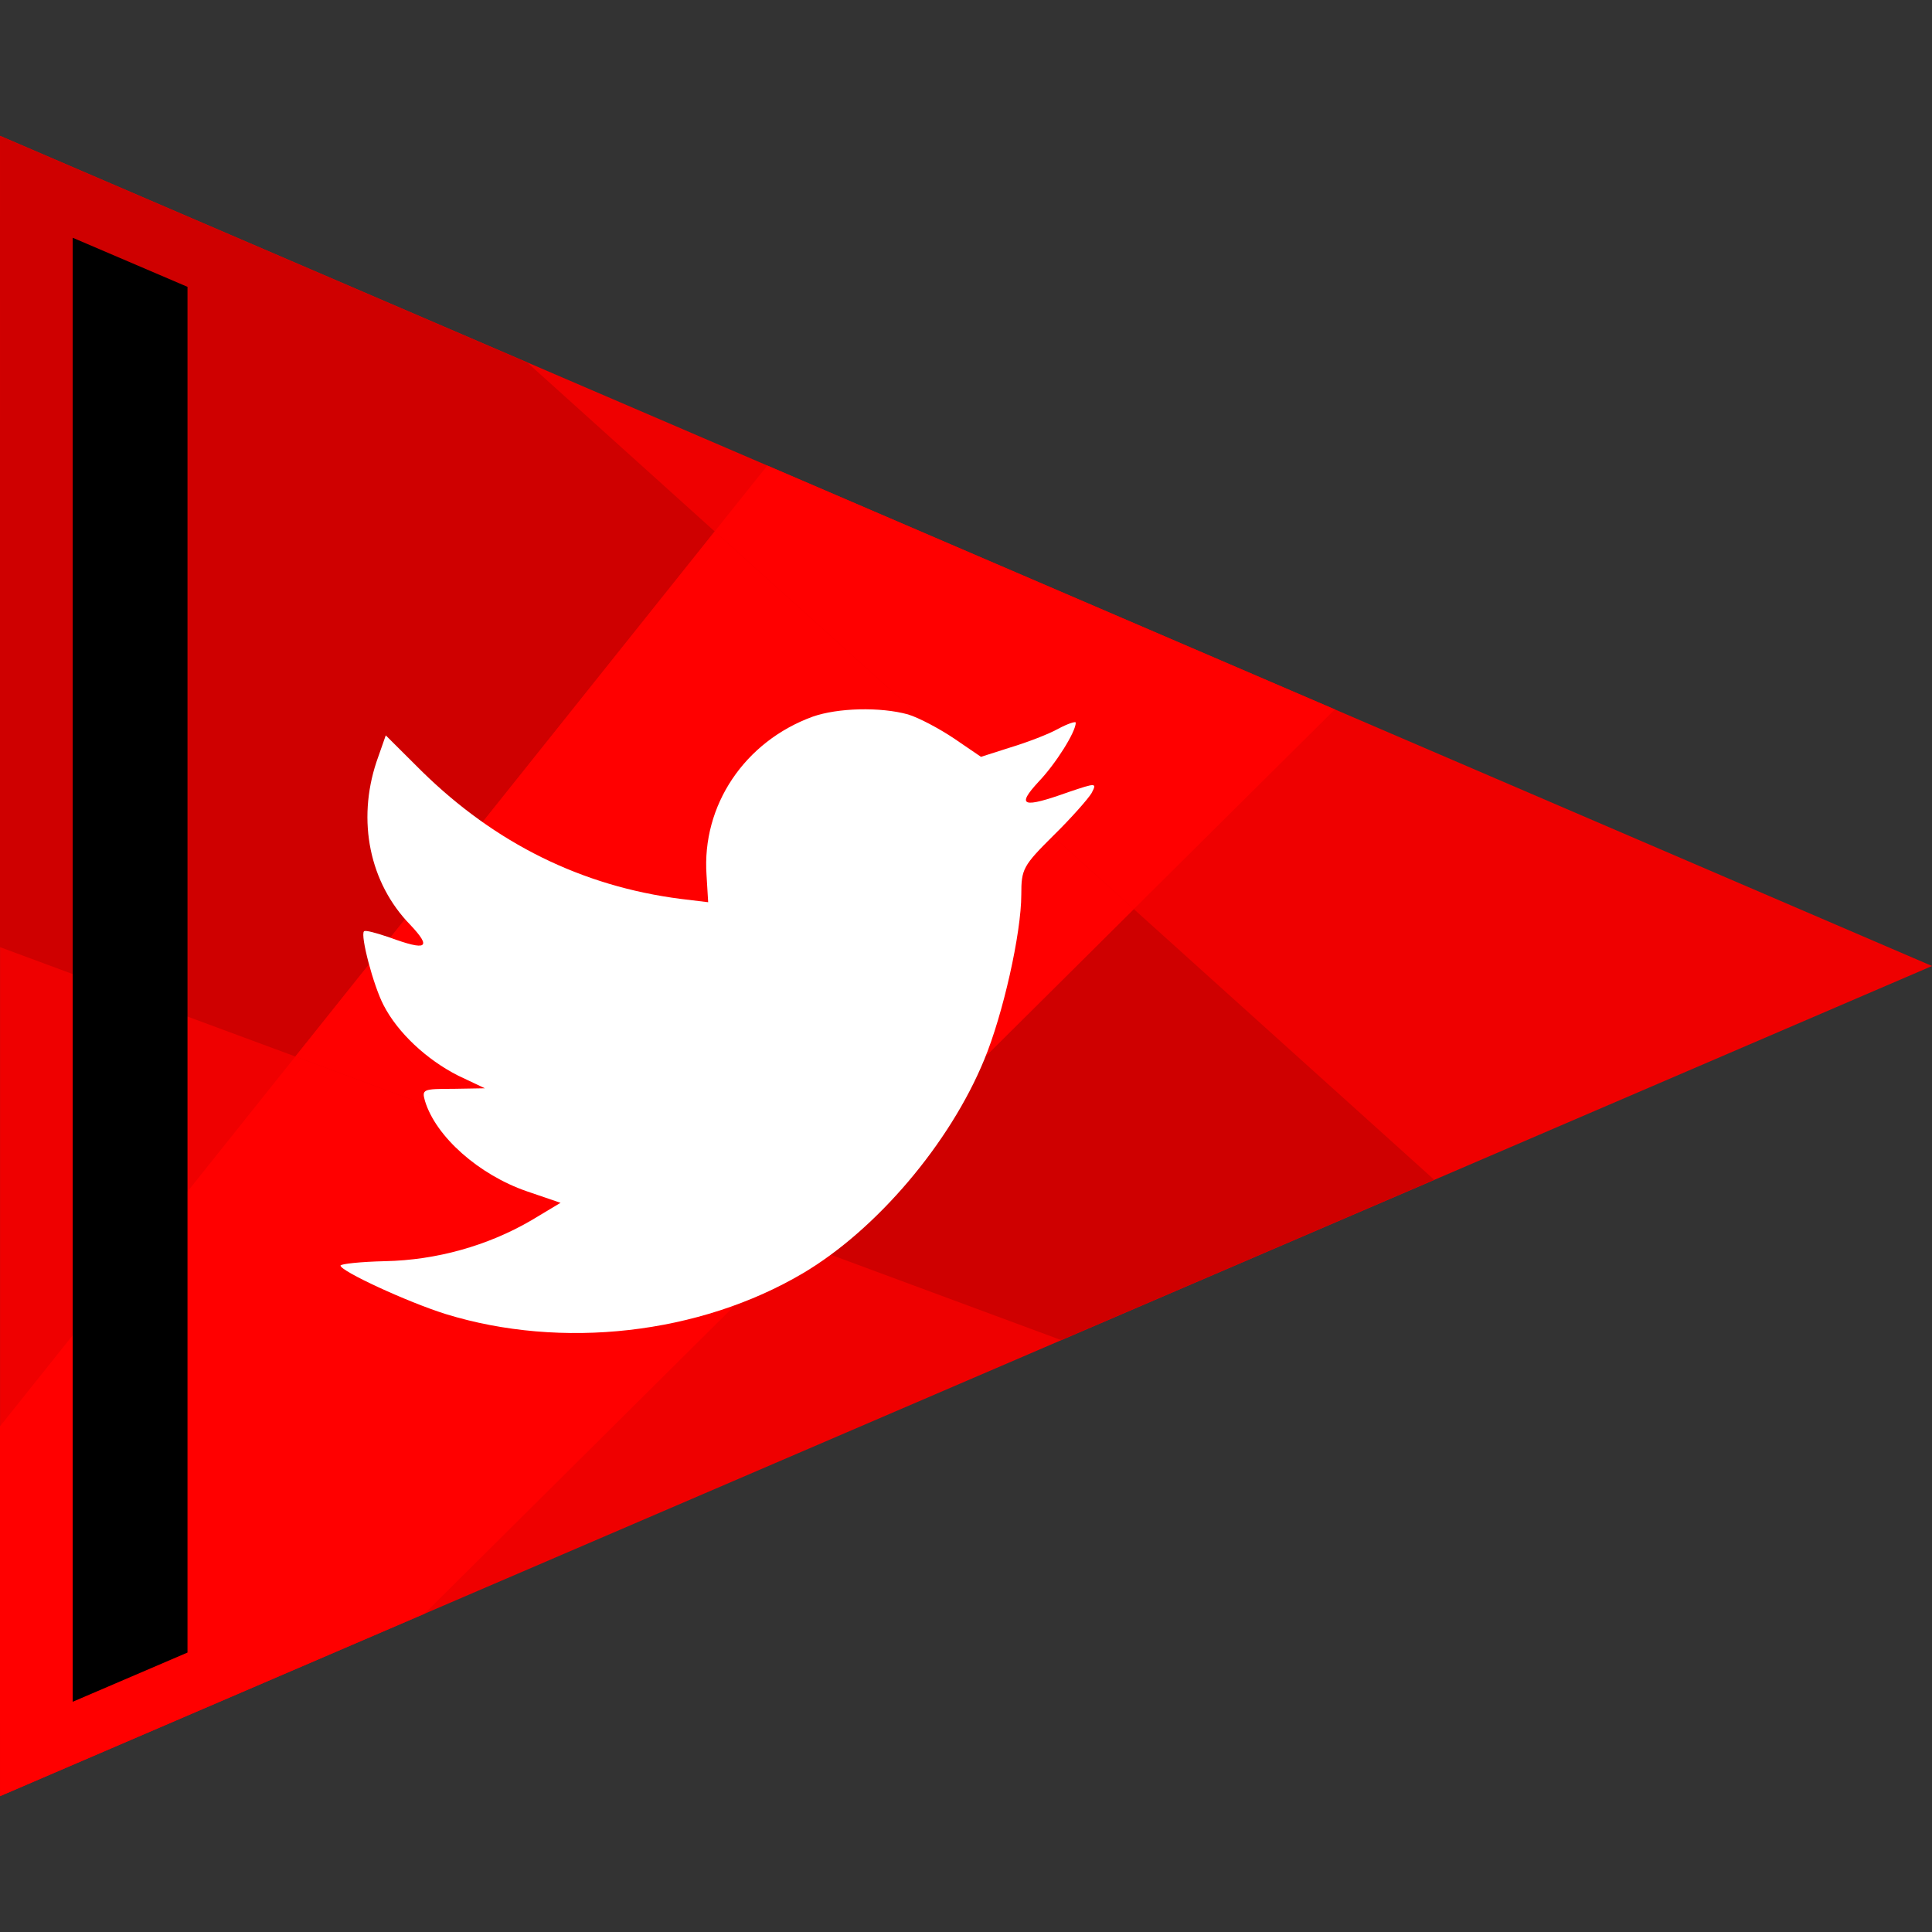 <?xml version="1.0" ?><svg enable-background="new 0 0 64 64" version="1.1" viewBox="0 0 64 64" xml:space="preserve" xmlns="http://www.w3.org/2000/svg" xmlns:xlink="http://www.w3.org/1999/xlink"><rect x="0" y="0" width="64" height="64" fill="#333333" stroke="none"/><g id="Flat_1"><g><polygon fill="#EF0000" points="64.001,32 0.001,59.5 0.001,4.5   "/><g><polygon fill="#FF0000" points="44.219,23.5 25.418,15.422 23.675,17.604 37.559,30.115    "/><polygon fill="#FF0000" points="-0.001,47.25 0.001,59.5 14.057,53.46 26.436,41.164 9.784,34.998    "/><polygon fill="#CF0000" points="47.513,39.084 37.559,30.115 26.436,41.164 35.157,44.394    "/><polygon fill="#CF0000" points="17.455,12 0.001,4.5 -0.001,31.375 9.784,34.998 23.675,17.604    "/><polygon fill="#FF0000" points="23.675,17.604 9.784,34.998 26.436,41.164 37.559,30.115    "/></g><polygon points="6.211,54.743 2.409,56.373 2.409,7.876 6.211,9.502   "/></g><path d="M26.923,23.74c-2.255,0.821-3.68,2.937-3.518,5.253l0.054,0.894l-0.902-0.109   c-3.283-0.419-6.152-1.842-8.587-4.232l-1.191-1.186l-0.307,0.876c-0.649,1.952-0.234,4.013,1.118,5.399   c0.721,0.766,0.559,0.876-0.685,0.419c-0.433-0.146-0.812-0.255-0.848-0.201c-0.126,0.128,0.307,1.787,0.649,2.444   c0.469,0.913,1.425,1.805,2.472,2.335l0.884,0.419l-1.046,0.018c-1.01,0-1.046,0.018-0.938,0.402   c0.361,1.186,1.786,2.444,3.373,2.992l1.118,0.382l-0.974,0.584c-1.443,0.84-3.139,1.314-4.835,1.349   c-0.813,0.018-1.48,0.091-1.48,0.146c0,0.182,2.202,1.203,3.482,1.605c3.843,1.186,8.407,0.674,11.835-1.35   c2.436-1.441,4.871-4.305,6.008-7.078c0.614-1.477,1.227-4.177,1.227-5.471c0-0.839,0.054-0.949,1.064-1.952   c0.596-0.584,1.155-1.222,1.263-1.404c0.181-0.347,0.162-0.347-0.758-0.037c-1.533,0.548-1.75,0.474-0.992-0.346   c0.559-0.584,1.227-1.642,1.227-1.952c0-0.054-0.27,0.036-0.578,0.201c-0.325,0.183-1.046,0.456-1.588,0.62l-0.974,0.311   l-0.884-0.603c-0.487-0.328-1.172-0.693-1.533-0.802C29.16,23.412,27.753,23.448,26.923,23.74z" fill="#FFFFFF"/></g></svg>